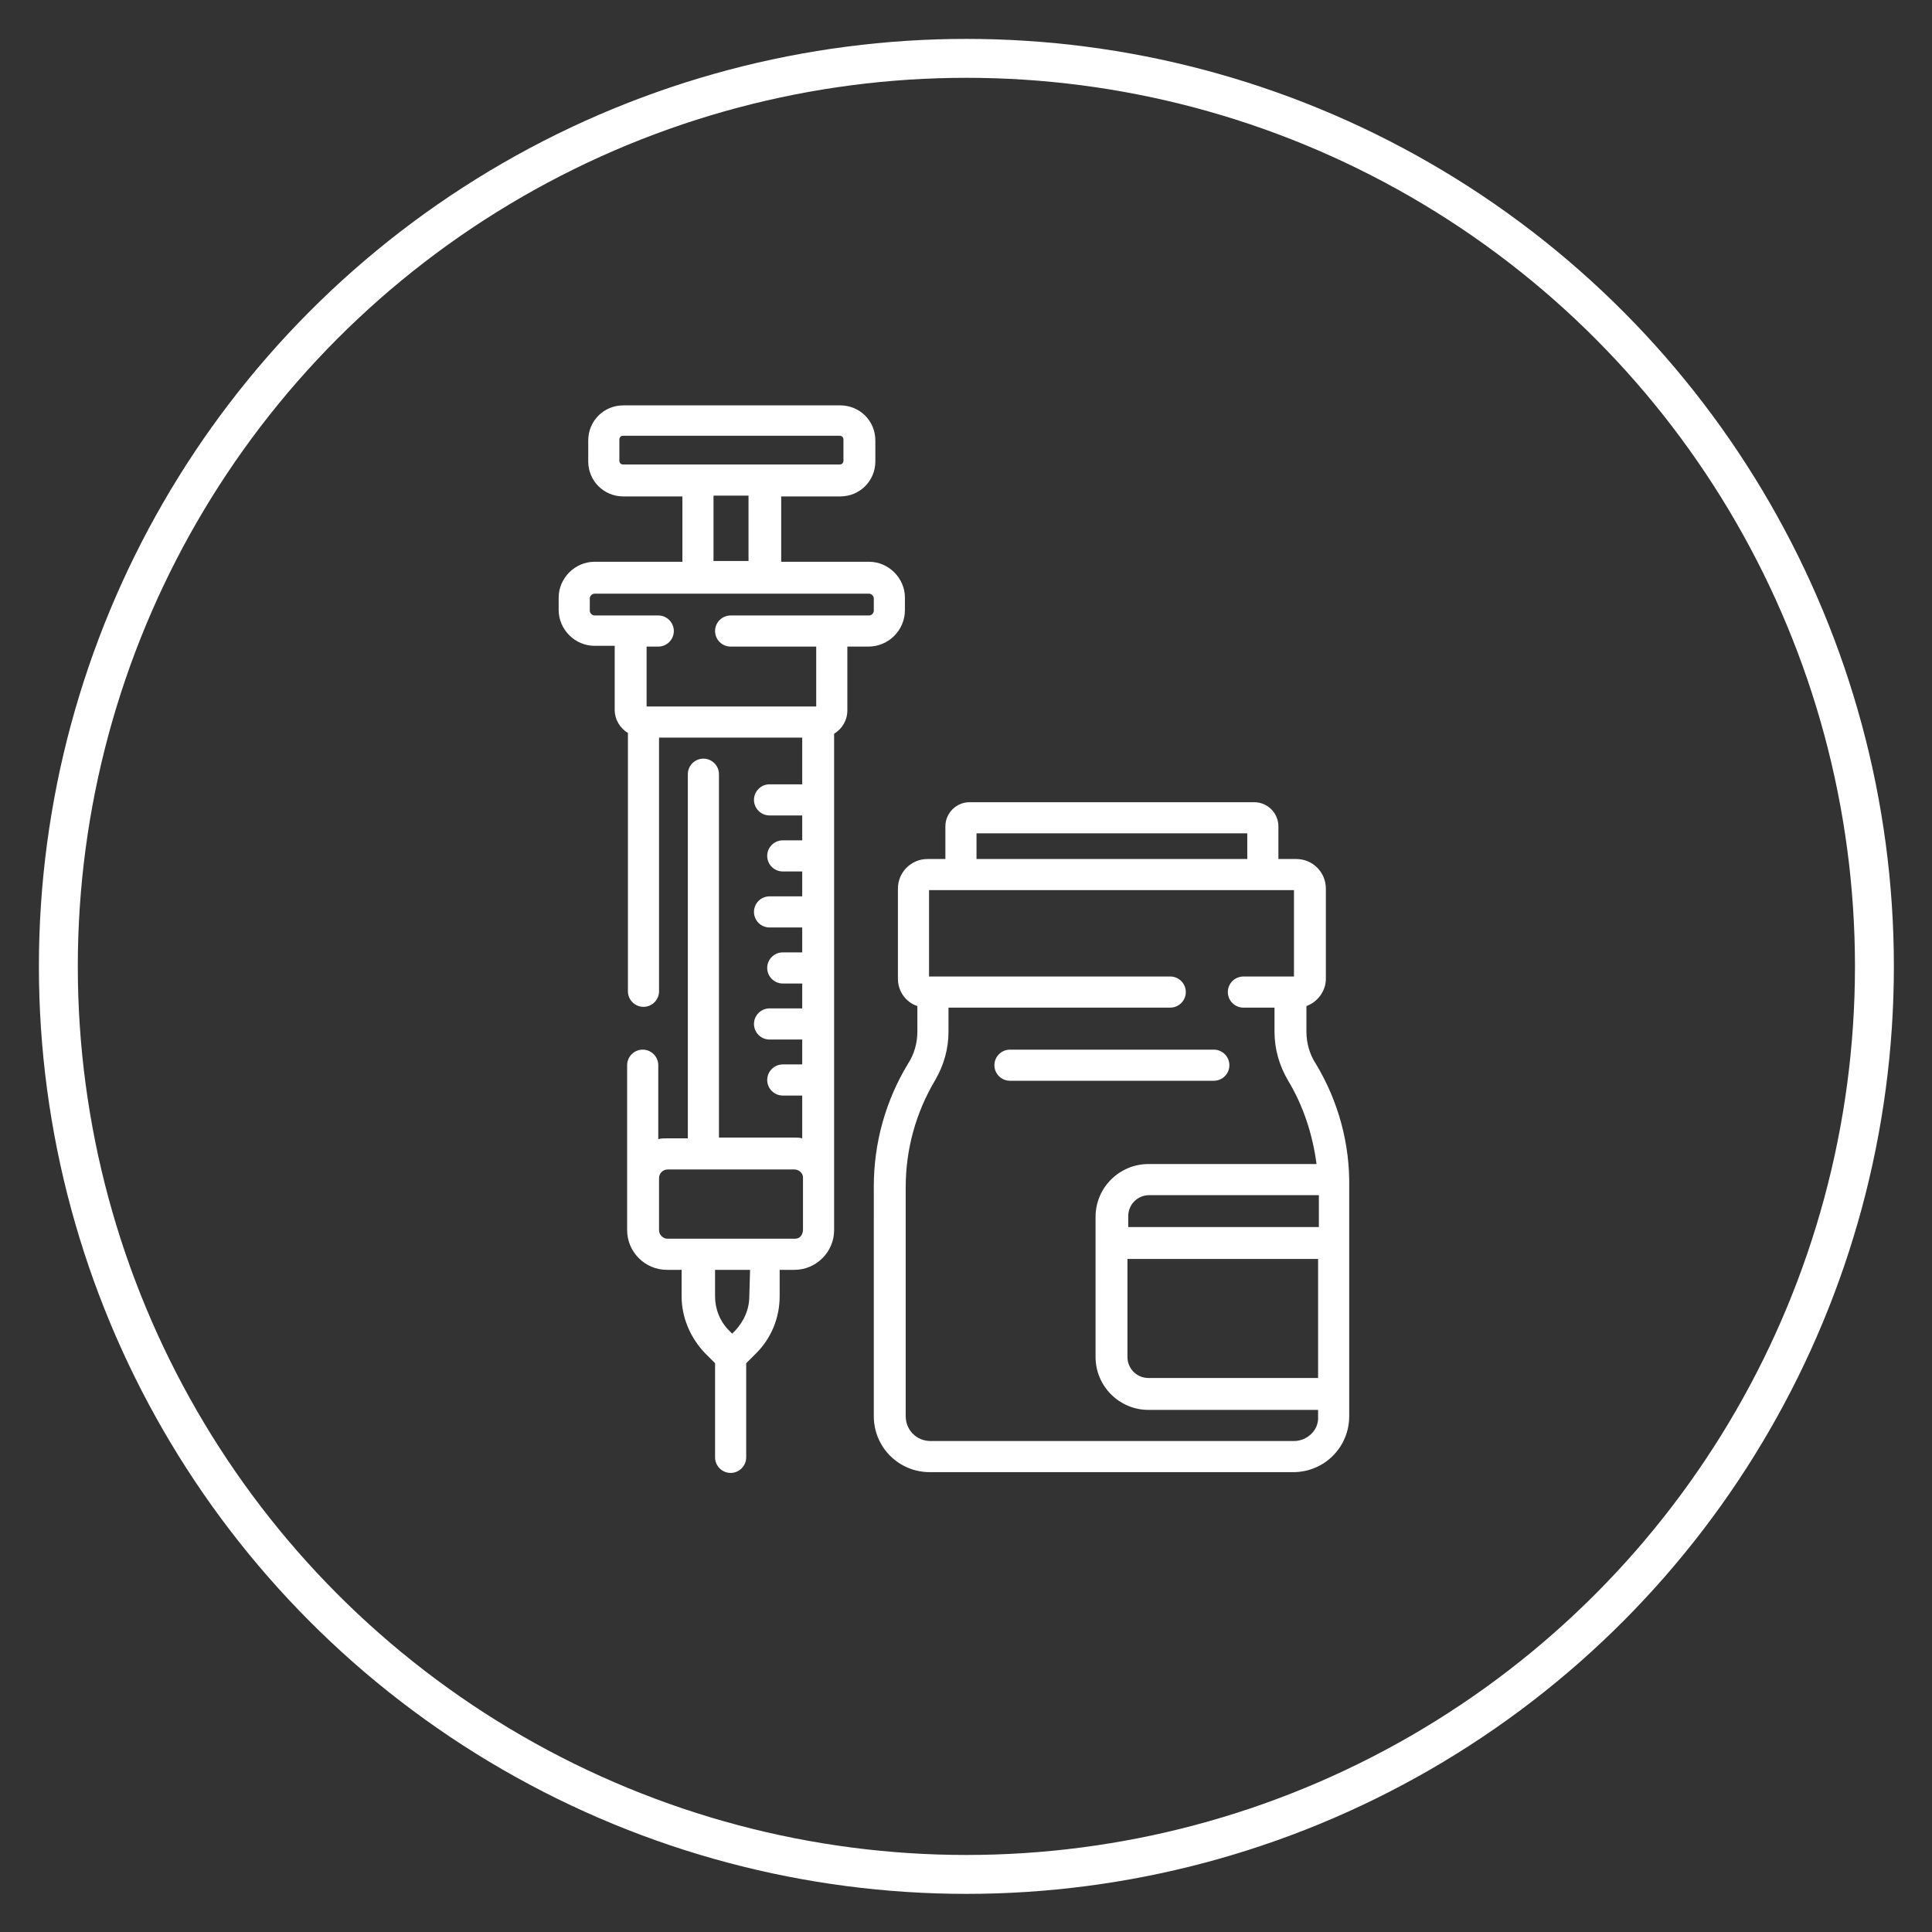 <?xml version="1.0" encoding="UTF-8"?> <!-- Generator: Adobe Illustrator 19.2.0, SVG Export Plug-In . SVG Version: 6.00 Build 0) --> <svg xmlns="http://www.w3.org/2000/svg" xmlns:xlink="http://www.w3.org/1999/xlink" x="0px" y="0px" viewBox="0 0 248.3 248.3" style="enable-background:new 0 0 248.3 248.3;" xml:space="preserve"><rect x="0" y="0" width="248.3" height="248.3" fill="#333333" stroke="none"/> <style type="text/css"> .st0{fill:none;stroke:#FFFFFF;stroke-width:5;stroke-miterlimit:10;} .st1{display:none;} .st2{display:inline;} .st3{fill:#D37239;} .st4{fill:#FFFFFF;} </style> <g id="Слой_1"> <circle class="st0" cx="124.2" cy="124.2" r="116.7"></circle> <g class="st1"> <g class="st2"> <path class="st3" d="M116.7,116.4c0.7-1,0.4-2.4-0.6-3.1c-1-0.7-2.4-0.4-3.1,0.6c-0.9,1.2-2.4,2-3.9,1.8 c-1.2-0.1-2.4-0.8-3.1-1.9c-0.7-1-2.1-1.3-3.1-0.6c-1,0.7-1.3,2.1-0.6,3.1c1.5,2.1,3.9,3.5,6.4,3.8 C111.7,120.5,114.9,119,116.7,116.4L116.7,116.4z"></path> <path class="st3" d="M130.1,136.9c-1-0.7-2.4-0.5-3.1,0.6c-0.9,1.3-2.5,2.3-4,2.4c-1.9,0.2-4-0.8-5.1-2.4c-0.7-1-2.1-1.3-3.1-0.6 c-1,0.7-1.3,2.1-0.6,3.1c0.9,1.3,2.2,2.4,3.6,3.2c1.9,1,3.6,1.3,5.6,1.1c2.9-0.3,5.6-1.9,7.3-4.3 C131.4,139,131.2,137.6,130.1,136.9L130.1,136.9z"></path> <path class="st3" d="M196.9,164.3c-0.9-0.9-2.3-0.9-3.2-0.1l-2.2,2.1l-10.3-10.8l3.1-3c0.8-0.8,1.3-1.8,1.3-3 c0-1.1-0.4-2.2-1.2-3l-2.9-3.1c-0.8-0.8-1.8-1.3-3-1.3c-1.1,0-2.2,0.4-3,1.2l-0.2,0.2l-4.4-4.6c-0.9-0.9-2.3-0.9-3.2-0.1 c-0.9,0.9-0.9,2.3-0.1,3.2l4.4,4.6l-8.6,8.1L145.8,136l8.6-8.1l6.4,6.7c0.9,0.9,2.3,0.9,3.2,0.1c0.9-0.9,0.9-2.3,0.1-3.2 l-4.2-4.5c0.3-1.6,0.4-3.2,0.5-4.8c0-0.7,0.1-1.5,0.1-2.3l2.8-4.7c1.2-2,2.2-4,3.1-6c5.1-11.7,1-26.1-5.3-35.3 c-5.1-7.4-12.2-12.8-21-15.8c0.3-4.3-0.7-7.8-3-10.7c-4.9-6.1-13.9-6.2-14.6-6.2c-0.8,0-9.7,0-14.6,6.2c-2.2,2.7-3.2,6.2-3,10.2 c-1.1,0.4-2.2,0.8-3.2,1.3c-6.5,2.9-16.7,9.4-22.4,23.1c0,0,0,0,0,0c-1.6,4.1-2.6,8.9-2.9,13.4c-0.3,5.2,0.4,9.9,2.1,13.6 c0.9,2,1.9,4,3.1,6l3,5c0,0.7,0,1.4,0.1,2.1c0.6,11.4,5.4,22.1,14.6,32.6c2,2.3,4.4,4.5,7.1,6.7l0.5,5.4c0,0,0,0.1,0,0.1 c0.4,2.5-1.2,5-3.7,5.7l-23.9,6.7c-6.1,1.7-10.4,7.4-10.4,13.8c0,1.2,1,2.3,2.3,2.3h103c1.2,0,2.3-1,2.3-2.3 c0-6.4-4.3-12.1-10.4-13.8l-23.9-6.7c-2.5-0.7-4.1-3.1-3.7-5.7c0,0,0-0.1,0-0.1l0.5-5.4c2.7-2.2,5.1-4.4,7.1-6.7 c2-2.3,3.7-4.5,5.3-6.8l9.3,9.8l-0.2,0.2c-0.8,0.8-1.3,1.8-1.3,3c0,1.1,0.4,2.2,1.2,3l2.9,3.1c0.8,0.8,1.8,1.3,3,1.3 c0,0,0.1,0,0.1,0c1.1,0,2.1-0.4,2.9-1.2l3.1-3l10.3,10.8l-2.2,2.1c-0.9,0.9-0.9,2.3-0.1,3.2c0.4,0.5,1,0.7,1.6,0.7 c0.6,0,1.1-0.2,1.6-0.6l13.7-13C197.8,166.6,197.8,165.2,196.9,164.3L196.9,164.3z M142.7,132.7l-6.5-6.8l8.6-8.1l6.5,6.8 L142.7,132.7z M135.5,120.3l-3.3-3.4c-0.2-0.2-0.2-0.5,0-0.7l3.1-2.9c0.1-0.1,0.2-0.1,0.3-0.1c0.1,0,0.3,0.1,0.4,0.2l3.3,3.4 L135.5,120.3z M111.3,50.2c3.5-4.4,10.6-4.5,11.1-4.5h0c0,0,0.1,0,0.1,0c0.1,0,7.5,0,11.1,4.5c1.4,1.7,2,3.9,2,6.5 c-2.3-0.6-4.7-1-7.2-1.3c-3.1-0.3-6.2-0.5-9.1-0.4c-3.5,0.1-6.8,0.5-10,1.3C109.4,53.9,110,51.8,111.3,50.2z M106.2,61.9 c3.9-1.3,8-2,12.1-2.2c14.8-0.8,30.3,4.1,39,16.7c7.8,11.3,8,23.6,4.9,30.9c-0.9,2-1.9,3.9-3,5.8c-1.9-7.2-5.4-14-10.5-20.3 c-5.7-7-13.4-13.3-22.4-18.3c-8.2-4.6-17.6-7.2-27.1-7.7c-0.6,0-1.2-0.1-1.8-0.1C100.3,64.7,103.1,62.9,106.2,61.9L106.2,61.9z M140.6,177l23.9,6.7c3.5,1,6.1,3.8,6.9,7.2h-98c0.8-3.4,3.4-6.2,6.9-7.2l23.9-6.7c4.6-1.3,7.6-5.8,7-10.6l-0.1-1.6 c3.5,2,7.5,2.9,11.4,2.9c3.9,0,7.8-1,11.4-2.9l-0.1,1.6C133,171.2,136,175.7,140.6,177L140.6,177z M142.3,151.8 c-2.3,2.7-5.2,5.3-8.6,7.7c-6.8,4.9-15.8,4.9-22.6,0c-3.4-2.5-6.3-5.1-8.6-7.7c-8.5-9.8-12.9-19.6-13.5-29.9 c-0.1-1-0.1-2-0.1-3.2c1.5-10.2,6.3-20.1,13.6-27.8c0.9-0.9,0.8-2.3-0.1-3.2c-0.9-0.9-2.3-0.8-3.2,0.1 C92.6,95,87.8,103.7,85.5,113l-0.1-0.2c-1.1-1.8-2.1-3.7-2.9-5.5c-3-6.9-1.8-16.8,0.9-23.5c1.9-4.7,4.6-8.7,7.9-12.2 c0.8-0.2,2.8-0.5,7.7-0.3c6.3,0.3,12.5,1.6,18.3,3.9c-3.4,1.4-6.7,3.2-9.8,5.5c-1,0.7-1.3,2.1-0.5,3.1s2.1,1.3,3.1,0.5 c4.1-2.9,8.4-5.1,13-6.5c0.3,0.2,0.7,0.3,1,0.5c24.7,13.8,30.5,31.7,31.7,41.2c0.1,0.4,0,0.9,0,1.3c0,0.6-0.1,1.2-0.1,1.9 c-1.6-1.7-7.8-8.3-7.8-8.3c-1.4-1.5-3.6-1.7-5.2-0.7l-3.3-3.5c-1.9-2-5-2.1-7-0.3l-8.9-9.4c-0.9-0.9-2.3-0.9-3.2-0.1 c-0.9,0.9-0.9,2.3-0.1,3.2l8.9,9.4c-1.9,1.9-2,5-0.1,7l3.3,3.5c-0.4,0.7-0.7,1.4-0.7,2.2c0,1.1,0.4,2.2,1.2,3l15.1,15.9 C146.2,147.2,144.3,149.6,142.3,151.8z M166,163.8l-2.5-2.7l15.1-14.3l2.5,2.7L166,163.8z M185.5,172l-10.3-10.8l2.7-2.6 l10.3,10.8L185.5,172z"></path> </g> </g> </g> <g id="Слой_3" class="st1"> <g class="st2"> <g> <path class="st3" d="M161,81.1c-0.2,0.4-0.5,0.8-0.9,1.3c-3.3,4.8-6.5,9.9-6.5,13.6c0,6.3,4.9,9.5,9.7,9.5c4.8,0,9.7-3.3,9.7-9.5 c0-3.7-3.2-8.7-6.5-13.6c-0.3-0.5-0.6-0.9-0.9-1.3c0,0,0,0,0,0c-0.2-0.4-1-1.4-2.3-1.4c0,0,0,0,0,0C162,79.6,161.2,80.7,161,81.1 L161,81.1z M163.3,84.9c1.9,2.9,5.6,8.3,5.6,11c0,3.8-2.8,5.5-5.6,5.5c-2.8,0-5.6-1.7-5.6-5.5C157.7,93.2,161.4,87.7,163.3,84.9 L163.3,84.9z"></path> <path class="st3" d="M183.3,158.3c1.1,0,2-0.9,2-2v-16.7c0-1.9-1.6-3.4-3.5-3.4h-3.1v-6.2h0.9c1.9,0,3.4-1.5,3.4-3.4v-8.9 c0-1.9-1.5-3.4-3.4-3.4H148c-1.9,0-3.4,1.5-3.4,3.4v8.9c0,1.9,1.5,3.4,3.4,3.4h0.9v6.2h-3.1c-1.9,0-3.5,1.5-3.5,3.4V182 c0,1.9,1.6,3.5,3.5,3.5h36c1.9,0,3.5-1.6,3.5-3.5v-16.3c0-1.1-0.9-2-2-2c-1.1,0-2,0.9-2,2v15.7h-34.8v-8.2h16.1 c1.9,0,3.4-1.5,3.4-3.4v-18.1c0-1.9-1.5-3.4-3.4-3.4h-16.1v-8.2h34.8v16.1C181.2,157.3,182.1,158.3,183.3,158.3L183.3,158.3z M161.8,152.4v16.7h-15.4v-16.7H161.8z M174.7,136H153v-6.2h21.7V136z M151,125.8h-2.3v-7.6H179v7.6h-2.3H151z"></path> <path class="st3" d="M143,83.2l19.6-19.6c0.8-0.8,0.8-2.1,0-2.9c-0.8-0.8-2.1-0.8-2.9,0L140,80.4c-1.2-0.7-2.5-1-3.8-1 c-2,0-3.9,0.8-5.4,2.2l-3,3c-0.4-0.1-12.2,0.2-12.2,0.2c-2,0-2.6,0.2-3.9,1.6c-0.1,0.1-9.7,9.7-9.7,9.7l0,0l0,0l-14.1,14.1 c0,0,0,0,0,0s0,0,0,0l-12.7,12.7l-1.9-1.9c0,0,0,0,0,0c-1.3-1.3-3.4-1.3-4.6,0l-5,5c-0.6,0.6-1,1.4-1,2.3c0,0.9,0.3,1.7,1,2.3 l9.3,9.3l-10.8,10.8l-4.1-4.1c-2.7-2.7-7-2.7-9.7,0c-2.7,2.7-2.7,7,0,9.7c0,0,0,0,0,0l19,19c1.3,1.3,3,2,4.8,2 c1.8,0,3.6-0.7,4.8-2c1.3-1.3,2-3,2-4.8c0-1.8-0.7-3.6-2-4.9l-4.1-4.1l10.8-10.8l9.3,9.3c0.6,0.6,1.4,1,2.3,1h0 c0.9,0,1.7-0.3,2.3-1l5-5c0.6-0.6,1-1.4,1-2.3s-0.3-1.7-1-2.3l-1.9-1.9l20.8-20.8c0.8-0.8,0.8-2.1,0-2.9c-0.8-0.8-2.1-0.8-2.9,0 l-6.6,6.6l-5.9-5.9c0,0,0,0,0-0.1c0,0,0,0-0.1,0l-13.9-13.9l4.2-4.2l4.3,4.3c0.4,0.4,0.9,0.6,1.4,0.6c0.5,0,1-0.2,1.4-0.6 c0.8-0.8,0.8-2.1,0-2.9l-4.3-4.3l4.2-4.2l4.3,4.3c0.4,0.4,0.9,0.6,1.4,0.6c0.5,0,1-0.2,1.4-0.6c0.8-0.8,0.8-2.1,0-2.9l-4.3-4.3 l4.2-4.2l4.3,4.3c0.4,0.4,0.9,0.6,1.4,0.6c0.5,0,1-0.2,1.4-0.6c0.8-0.8,0.8-2.1,0-2.9l-4.3-4.3c0,0,1.4-1.4,1.5-1.5 c0.2,0,11.9-0.3,12-0.3c0.1,0.1,8.2,8.2,8.2,8.2c0,0.1-0.2,11.8-0.2,12c-0.1,0.1-9.3,9.3-9.3,9.3c-0.8,0.8-0.8,2.1,0,2.9 c0.8,0.8,2.1,0.8,2.9,0c0,0,8.9-8.9,9-9c1.4-1.3,1.5-1.9,1.6-3.9c0,0,0.2-11.8,0.1-12.2l3-3C144.8,90.3,145,86.2,143,83.2 L143,83.2z M74.2,168.5c0.5,0.5,0.8,1.2,0.8,2c0,0.7-0.3,1.4-0.8,2c-0.5,0.5-1.2,0.8-2,0.8s-1.4-0.3-2-0.8l-19-19 c-1.1-1.1-1.1-2.8,0-3.9c0.5-0.5,1.2-0.8,2-0.8c0.7,0,1.4,0.3,2,0.8L74.2,168.5z M70.1,158.7l-5.1-5.1l10.8-10.8l5.1,5.1 L70.1,158.7z M95.4,156.7l-18.2-18.2c0,0,0,0,0,0c0,0,0,0,0,0l-10.2-10.2l3.9-3.9l2.7,2.7c0,0,0,0,0.1,0.1c0,0,0,0,0.1,0.1 l15.3,15.3c0,0,0,0,0,0c0,0,0,0,0,0l10.2,10.2L95.4,156.7z M109.3,134.4L98,145.7l-4.6-4.6l11.3-11.3L109.3,134.4z M101.9,127 l-11.3,11.3l-5.1-5.1l11.3-11.3L101.9,127z M93.9,119l-11.3,11.3l-4.6-4.6l11.3-11.3L93.9,119z M139.2,90.1l-2.5,2.5l-5.6-5.6 l2.5-2.5c0.7-0.7,1.6-1,2.5-1c0.9,0,1.8,0.4,2.5,1l0.6,0.6C140.6,86.5,140.6,88.7,139.2,90.1z"></path> </g> </g> </g> <g id="Слой_2" class="st1"> <g class="st2"> <path class="st3" d="M138,100.1c1.2,0,2.1-1,2.1-2.1v-4.9c0-1.2-1-2.1-2.1-2.1c-1.2,0-2.1,1-2.1,2.1V98 C135.9,99.2,136.8,100.1,138,100.1z"></path> <path class="st3" d="M118.6,114.8c0.9,0.7,2.9,1.8,5.5,1.8c2.3,0,4.4-1,5.5-1.8c1-0.7,1.2-2,0.5-3c-0.7-1-2-1.2-3-0.5 c-0.5,0.3-1.5,0.9-2.9,1c-1.5,0.1-2.7-0.6-3.2-1c-1-0.7-2.3-0.5-3,0.5C117.4,112.8,117.7,114.1,118.6,114.8z"></path> <path class="st3" d="M166.3,142.9l-9.5-3.2c5.3-3.8,8.6-9.9,8.6-16.6c0,0,0-37.1,0-37.1c0-11-4.3-21.3-12.1-29.1 c-7.8-7.8-18.1-12.1-29.1-12.1c-7.1,0-14,1.8-20.2,5.3c-1,0.6-1.4,1.9-0.8,2.9c0.6,1,1.9,1.4,2.9,0.8c5.5-3.1,11.7-4.7,18.1-4.7 c9.9,0,19.1,3.8,26.1,10.8c7,7,10.8,16.2,10.8,26.1v0c-1.2-0.7-2.7-1.1-4.2-1.1h-2.1c-5.7-1-11.4-2.6-16.7-4.8 c-4.1-1.7-8-3.8-11.8-6.1c-1.3-0.8-3-0.8-4.3,0.2c-2.9,2.2-6.1,4.2-9.4,5.7c-5.9,2.8-12.3,4.5-18.9,5h-2.2c-1.5,0-3,0.4-4.2,1.1v0 c0-10,3.9-19.3,11-26.3c0.8-0.8,0.9-2.2,0-3c-0.8-0.8-2.2-0.9-3,0C87.4,64.4,83,74.9,83,86v37.1c0,6.7,3.3,12.8,8.6,16.6l-9.5,3.2 c-7.9,2.6-13.1,10-13.1,18.3v27.8c0,1.2,1,2.1,2.1,2.1c0.2,0,0.3,0,0.5-0.1c0.1,0,0.3,0.1,0.4,0.1h104.5c0.1,0,0.3,0,0.4-0.1 c0.2,0,0.3,0.1,0.5,0.1c1.2,0,2.1-1,2.1-2.1v-27.8C179.4,152.9,174.1,145.6,166.3,142.9z M156.7,89.2h0.1c2.3,0,4.2,1.9,4.2,4.2v0 c0,2.4-2,4.3-4.3,4.2V89.2z M156.6,101.9c1.6,0,3.1-0.4,4.4-1.1v22.4c0,6.4-3.9,12.2-9.7,14.8l-9.8-3.3c-1.5-0.5-2.4-1.8-2.4-3.4 v-3c3-1.5,5.7-3.5,8.1-5.9C152.7,116.8,156,109.6,156.6,101.9z M163.7,170.1c0,3.9-3.2,7.1-7.1,7.1c-3.9,0-7.1-3.2-7.1-7.1 c0-3.9,3.2-7.1,7.1-7.1c0,0,0,0,0,0c0,0,0,0,0,0C160.5,163,163.7,166.2,163.7,170.1z M95.9,89c6.5-0.7,12.7-2.5,18.6-5.3 c3.4-1.6,6.7-3.6,9.8-6c3.8,2.4,7.9,4.5,12.1,6.2c5.2,2.1,10.5,3.8,16,4.8v10.5c0,7.6-3,14.7-8.3,20c-5.5,5.4-12.3,8.3-20,8.2 c-15.5-0.1-28.2-12.9-28.2-28.6V89z M87.3,93.4c0-2.4,2-4.3,4.3-4.2v8.4C89.2,97.7,87.3,95.8,87.3,93.4L87.3,93.4z M87.3,123.1 v-22.4c1.3,0.8,2.8,1.2,4.5,1.1c1,11.4,7.9,21.2,17.5,26.3v3c0,1.5-1,2.9-2.4,3.4l-9.8,3.3C91.2,135.4,87.3,129.6,87.3,123.1z M83.4,147l3.7-1.3c-0.6,2.3-0.8,4.6-0.7,6.9c0.1,2.2,0.5,4.4,1.1,6.4c-4.2,1.3-7.2,5.1-7.2,9.7v8.7c0,2.2,1.8,3.9,3.9,3.9h2.4 c1.2,0,2.1-1,2.1-2.1c0-1.2-1-2.1-2.1-2.1h-2v-8.4c0-3.2,2.6-5.8,5.8-5.8c0,0,0,0,0,0s0,0,0,0c3.2,0,5.8,2.6,5.8,5.8v8.4h-2 c-1.2,0-2.1,1-2.1,2.1c0,1.2,1,2.1,2.1,2.1h2.4c2.2,0,3.9-1.8,3.9-3.9v-8.7c0-5.1-3.7-9.3-8.6-10c-0.7-2-1.1-4.1-1.2-6.3 c-0.1-2.9,0.4-5.8,1.4-8.4l14.6-4.9l15.3,15.3c1.3,1.3,3.4,1.3,4.7,0l4.2-4.2c0.8-0.8,0.8-2.2,0-3c-0.8-0.8-2.2-0.8-3,0l-3.5,3.5 l-13.6-13.6c2-1.8,2.9-4.4,2.7-7.1c3.3,1.1,6.8,1.8,10.5,1.8c3.7,0,7.3-0.6,10.7-1.8c-0.4,2.7,0.9,5.7,3,7.3l-2.7,2.7 c-0.8,0.8-0.8,2.2,0,3c0.8,0.8,2.2,0.8,3,0l3.9-3.9l13.1,4.4c1,2.5,1.5,5.2,1.5,7.9c0,2.4-0.5,4.9-1.3,7.2 c-5.6,0.7-9.9,5.5-9.9,11.3c0,6.3,5.1,11.4,11.4,11.4c6.3,0,11.4-5.1,11.4-11.4c0-5.3-3.6-9.7-8.4-11c0.8-2.4,1.2-4.9,1.2-7.4 c0-2.1-0.2-4.2-0.7-6.3l4.9,1.6c6.1,2.1,10.2,7.8,10.2,14.2v26h-102v-26C73.2,154.8,77.3,149.1,83.4,147z"></path> <circle class="st3" cx="124.1" cy="176.2" r="2.1"></circle> <circle class="st3" cx="124.1" cy="163.3" r="2.1"></circle> <path class="st3" d="M110.3,100.1c1.2,0,2.1-1,2.1-2.1v-4.9c0-1.2-1-2.1-2.1-2.1c-1.2,0-2.1,1-2.1,2.1V98 C108.1,99.2,109.1,100.1,110.3,100.1z"></path> </g> </g> <g id="Слой_4" class="st1"> <g class="st2"> <path class="st3" d="M174.7,61.3h-6c-2.7,0-2.7,4.1,0,4.1h6c6.2,0,11.3,5.1,11.3,11.3v47.6c0,6.2-5.1,11.3-11.3,11.3h-6.9 c-0.5,0-0.9,0.1-1.3,0.4l-12.6,9.6v-8c0-1.1-0.9-2.1-2.1-2.1h-25.1c-2.1,0-4-0.5-5.8-1.6V111c0-4.3-2.2-8.2-5.6-10.4V76.7 c0-6.2,5.1-11.3,11.3-11.3h28.8c2.7,0,2.7-4.1,0-4.1h-28.8c-8.5,0-15.4,6.9-15.4,15.4v22c-0.9-0.2-1.9-0.3-2.9-0.3H70.8 c-6.9,0-12.6,5.6-12.6,12.6v4.4c0,2.7,4.1,2.7,4.1,0V111c0-4.7,3.8-8.5,8.5-8.5h37.7c4.7,0,8.5,3.8,8.5,8.5v23.9 c0,0.2,0,0.4,0,0.5v13.1c0,0.3,0,0.5,0,0.8h-4.2c-4.7,0-8.6,3.4-9.4,7.8c-0.2,0.1-0.4,0.2-0.5,0.3l-9.2,7.1V159 c0-1.1-0.9-2.1-2.1-2.1H70.8c-4.7,0-8.5-3.8-8.5-8.5v-20.8c0-2.7-4.1-2.7-4.1,0v20.8c0,6.9,5.7,12.6,12.6,12.6h18.6v7.6 c0,1.7,2,2.6,3.3,1.6l10.4-8v23.2c0,5.2,4.3,9.5,9.5,9.5h12.6v4.8c0,1.7,2,2.6,3.3,1.6l8.3-6.4h2.5c5.3,0,9.5-4.3,9.5-9.5v-3.7 c0-2.7-4.1-2.7-4.1,0v3.7c0,3-2.4,5.4-5.4,5.4h-3.2c-0.5,0-0.9,0.2-1.3,0.4l-5.6,4.3v-2.7c0-1.1-0.9-2.1-2.1-2.1h-14.7 c-3,0-5.4-2.4-5.4-5.4v-26.7c0-3,2.4-5.4,5.4-5.4h26.7c3,0,5.4,2.4,5.4,5.4v10.1c0,2.7,4.1,2.7,4.1,0v-10.1c0-5.2-4.3-9.5-9.5-9.5 h-18.4c0-0.3,0-10.7,0-10.7c1.8,0.7,3.8,1.1,5.8,1.1h23v10.1c0,1.6,2,2.6,3.3,1.6l15.3-11.7h6.2c8.5,0,15.4-6.9,15.4-15.4V76.7 C190.1,68.2,183.2,61.3,174.7,61.3L174.7,61.3z"></path> <path class="st3" d="M155.9,76.5c-2.6-0.7-5.3,1.4-5.3,4.1c0,3-1.1,5.8-3,8l-5.7,6.4c-0.4-0.6-1-0.9-1.7-0.9h-11.1 c-1.1,0-2.1,0.9-2.1,2.1v24.9c0,1.1,0.9,2.1,2.1,2.1h11.1c0.8,0,1.5-0.5,1.9-1.2c2.2,1.4,4.8,2.1,7.5,2.1h19.6 c3,0,5.5-2.6,5.3-5.6c-0.1-1.3,0-19.1,0-19.4c0-2.9-2.4-5.3-5.3-5.3l-10.2,0l0.4-1c1.9-4.6,1.6-9.8-0.8-14.1 C158,77.5,157,76.8,155.9,76.5C154.8,76.3,157,76.8,155.9,76.5C153.3,75.9,157,76.8,155.9,76.5L155.9,76.5z M138.1,119h-7V98.3h7 V119z M169.1,97.8c0.7,0,1.2,0.5,1.2,1.2c0,0.4,0,1.5,0,2.9c0,8-0.1,15.5,0,16.7c0,0.5-0.2,0.8-0.3,0.9c-0.2,0.2-0.5,0.4-0.9,0.4 h-19.6c-2.3,0-4.6-0.8-6.4-2.3l-0.9-0.7v-16.1l8.4-9.5c2.6-3,4.1-6.8,4.1-10.7c0-0.1,0.2-0.1,0.2-0.1c1.8,3.2,2.1,7.1,0.6,10.5 l-1.6,3.8c-0.3,0.6-0.2,1.4,0.2,1.9c0.4,0.6,1,0.9,1.7,0.9L169.1,97.8z"></path> <path class="st3" d="M75.8,132.8c-1.1,0-2.1,0.9-2.1,2.1s0.9,2.1,2.1,2.1h6.1l-1.1,6.9c-0.2,1.1,0.6,2.2,1.7,2.4 c0.1,0,0.2,0,0.3,0c1,0,1.9-0.7,2-1.7l1.2-7.5h5l-1.1,6.9c-0.2,1.1,0.6,2.2,1.7,2.4c0.1,0,0.2,0,0.3,0c1,0,1.9-0.7,2-1.7l1.2-7.5 h8.3c1.1,0,2.1-0.9,2.1-2.1s-0.9-2.1-2.1-2.1h-7.6l0.8-5h6.7c1.1,0,2.1-0.9,2.1-2.1c0-1.1-0.9-2.1-2.1-2.1h-6.1l1.1-6.9 c0.2-1.1-0.6-2.2-1.7-2.4c-1.1-0.2-2.2,0.6-2.4,1.7l-1.2,7.5h-5l1.1-6.9c0.2-1.1-0.6-2.2-1.7-2.4c-1.1-0.2-2.2,0.6-2.4,1.7 l-1.2,7.5h-8.3c-1.1,0-2.1,0.9-2.1,2.1c0,1.1,0.9,2.1,2.1,2.1h7.6l-0.8,5L75.8,132.8z M87.6,127.8h5l-0.8,5h-5L87.6,127.8z"></path> <path class="st3" d="M126.1,164c-1.7-1.4-3.9-1.9-6.1-1.4c-2.8,0.7-5.7,3.3-5.7,7.7c0,2.7,1,5.1,3,7.2c1.7,1.7,4.1,3.4,7.8,5.4 c0.3,0.2,0.6,0.2,1,0.2s0.7-0.1,1-0.2c6.5-3.5,10.9-6.9,10.9-12.6c0-4.4-3-7-5.9-7.7C129.8,162.2,127.6,162.7,126.1,164L126.1,164 z M133.8,170.4c0,3.1-2,5.4-7.7,8.5c-5.7-3.1-7.7-5.4-7.7-8.5c0-2.3,1.3-3.4,2.6-3.7c0.2-0.1,0.5-0.1,0.7-0.1c0.9,0,2,0.4,2.6,1.7 c0.4,0.7,1.1,1.1,1.9,1.1c0.8,0,1.5-0.5,1.8-1.2c0.7-1.4,2.1-1.7,3.2-1.4C132.4,167,133.8,168.1,133.8,170.4z"></path> </g> </g> <g id="Слой_5"> <g> <path class="st4" d="M116.3,78.4v-1.6c0-2.5-2.1-4.6-4.6-4.6h-11.3v-8.4h7.6c2.5,0,4.5-2,4.5-4.5v-2.7c0-2.5-2-4.5-4.5-4.5H80.1 c-2.5,0-4.5,2-4.5,4.5v2.7c0,2.5,2,4.5,4.5,4.5h7.6v8.4H76.4c-2.5,0-4.6,2.1-4.6,4.6v1.6c0,2.5,2.1,4.6,4.6,4.6H79v8.2 c0,1.3,0.7,2.4,1.7,3v33.2c0,1.1,0.9,2,2,2c1.1,0,2-0.9,2-2V94.8h18.4v6h-4.2c-1.1,0-2,0.9-2,2s0.9,2,2,2h4.2v3.2h-2.5 c-1.1,0-2,0.9-2,2c0,1.1,0.9,2,2,2h2.5v3.2h-4.2c-1.1,0-2,0.9-2,2s0.9,2,2,2h4.2v3.2h-2.5c-1.1,0-2,0.9-2,2c0,1.1,0.9,2,2,2h2.5 v3.2h-4.2c-1.1,0-2,0.9-2,2s0.9,2,2,2h4.2v3.2h-2.5c-1.1,0-2,0.9-2,2c0,1.1,0.9,2,2,2h2.5v5.5c-0.3-0.1-0.7-0.1-1.1-0.1h-9.6V99.5 c0-1.1-0.9-2-2-2c-1.1,0-2,0.9-2,2v46.8h-2.7c-0.4,0-0.7,0-1.1,0.1v-9.5c0-1.1-0.9-2-2-2c-1.1,0-2,0.9-2,2v21.2 c0,2.8,2.3,5.1,5.1,5.1h1.9v3.4c0,2.7,1.1,5.3,3,7.3l1.3,1.3v12.1c0,1.1,0.9,2,2,2c1.1,0,2-0.9,2-2v-12.1l1.3-1.3 c1.9-1.9,3-4.5,3-7.3v-3.4h1.9c2.8,0,5.1-2.3,5.1-5.1c0-10.6,0-55.8,0-63.8c1-0.6,1.7-1.7,1.7-3v-8.2h2.7 C114.2,83.1,116.3,81,116.3,78.4L116.3,78.4z M79.6,59.2v-2.7c0-0.3,0.2-0.5,0.5-0.5h27.8c0.3,0,0.5,0.2,0.5,0.5v2.7 c0,0.3-0.2,0.5-0.5,0.5H80.1C79.8,59.7,79.6,59.5,79.6,59.2z M91.7,63.7h4.5v8.4h-4.5V63.7z M96.3,166.6c0,1.7-0.7,3.2-1.8,4.4 l-0.4,0.4l-0.4-0.4c-1.2-1.2-1.8-2.8-1.8-4.4v-3.4h4.5L96.3,166.6L96.3,166.6z M102.2,159.2H85.8c-0.6,0-1.1-0.5-1.1-1.1v-6.7 c0-0.6,0.5-1.1,1.1-1.1h16.3c0.6,0,1.1,0.5,1.1,1v6.7C103.2,158.7,102.8,159.2,102.2,159.2L102.2,159.2z M104.9,90.8H83.1v-7.7 h1.5c1.1,0,2-0.9,2-2c0-1.1-0.9-2-2-2h-8.2c-0.3,0-0.6-0.3-0.6-0.6v-1.6c0-0.3,0.3-0.6,0.6-0.6h35.3c0.3,0,0.6,0.3,0.6,0.6v1.6 c0,0.3-0.3,0.6-0.6,0.6H93.9c-1.1,0-2,0.9-2,2c0,1.1,0.9,2,2,2h11L104.9,90.8z"></path> <path class="st4" d="M169.1,136.7c-0.8-1.2-1.2-2.7-1.2-4.1v-3.3c1.4-0.5,2.5-1.9,2.5-3.5v-11.6c0-2.1-1.7-3.8-3.8-3.8h-2.3v-4.2 c0-1.7-1.4-3.1-3.1-3.1h-36.6c-1.7,0-3.1,1.4-3.1,3.1v4.2h-2.3c-2.1,0-3.8,1.7-3.8,3.8v11.6c0,1.6,1,3,2.5,3.5v3.3 c0,1.4-0.4,2.9-1.2,4.1c-2.9,4.8-4.4,10.2-4.4,15.8V182c0,4,3.2,7.2,7.2,7.2h46.7c4,0,7.2-3.2,7.2-7.2v-29.4 C173.5,147,172,141.5,169.1,136.7L169.1,136.7z M169.5,157.7h-24.5v-1.4c0-1.5,1.2-2.7,2.7-2.7h21.8V157.7z M144.9,161.8h24.5 v15.3h-21.8c-1.5,0-2.7-1.2-2.7-2.7V161.8z M125.5,107.1h34.8v3.3h-34.8V107.1z M166.3,185.2h-46.7c-1.8,0-3.2-1.4-3.2-3.2v-29.4 c0-4.9,1.3-9.6,3.8-13.8c1.1-1.9,1.7-4,1.7-6.2v-3.1h28.5c1.1,0,2-0.9,2-2c0-1.1-0.9-2-2-2h-31v-11.1h46.9v11.1h-6.5 c-1.1,0-2,0.9-2,2c0,1.1,0.9,2,2,2h4v3.1c0,2.2,0.6,4.3,1.7,6.2c2,3.3,3.2,7,3.7,10.8h-21.6c-3.7,0-6.8,3-6.8,6.8v18 c0,3.7,3,6.8,6.8,6.8h21.8v0.9C169.5,183.8,168,185.2,166.3,185.2L166.3,185.2z"></path> <path class="st4" d="M158,136.9c0-1.1-0.9-2-2-2h-26.2c-1.1,0-2,0.9-2,2s0.9,2,2,2H156C157.1,138.9,158,138,158,136.9z"></path> </g> </g> </svg> 